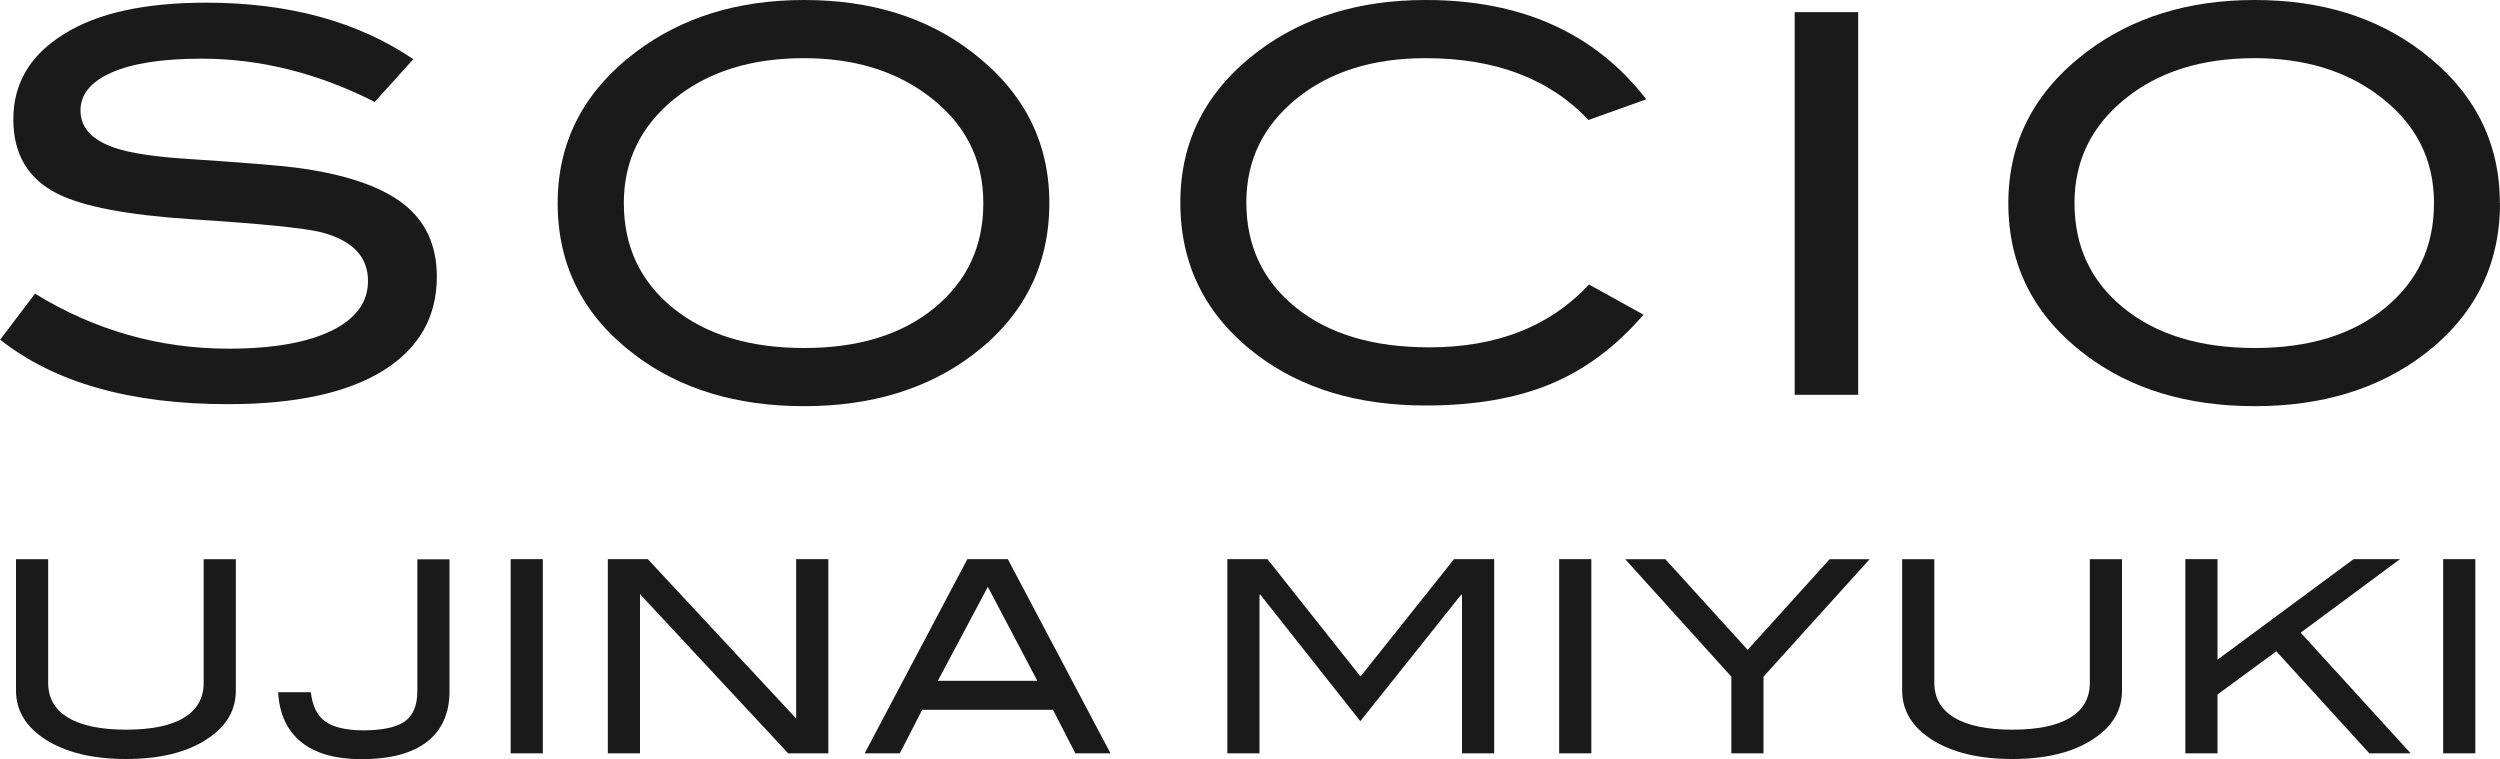 <?xml version="1.0" encoding="UTF-8"?><svg id="_レイヤー_2" xmlns="http://www.w3.org/2000/svg" viewBox="0 0 150 45.55"><defs><style>.cls-1{fill:#1a1a1a;}</style></defs><g id="_制作"><path class="cls-1" d="M22.49,6.12c-3.4-1.73-6.87-2.6-10.4-2.6-2.35,0-4.14.28-5.39.83-1.25.55-1.87,1.31-1.87,2.28,0,1.01.67,1.76,2,2.22.95.34,2.51.57,4.66.7,3.17.21,5.27.38,6.28.51,2.88.38,5,1.09,6.38,2.13,1.37,1.04,2.06,2.51,2.06,4.41,0,2.43-1.08,4.31-3.24,5.65-2.16,1.33-5.26,2-9.29,2-5.86,0-10.41-1.29-13.67-3.87l2.09-2.76c3.59,2.2,7.46,3.3,11.61,3.3,2.68,0,4.77-.37,6.25-1.11,1.42-.72,2.12-1.7,2.12-2.95,0-1.46-.93-2.43-2.79-2.92-.97-.25-3.6-.52-7.87-.79-3.79-.25-6.44-.76-7.96-1.52-1.78-.89-2.66-2.38-2.66-4.47,0-2.16,1.01-3.86,3.03-5.11C5.84.78,8.69.16,12.37.16c4.95,0,9.09,1.13,12.43,3.39l-2.32,2.57Z"/><path class="cls-1" d="M62.96,12.18c0,3.76-1.54,6.81-4.63,9.14-2.71,2.03-6.07,3.05-10.09,3.05-4.06,0-7.44-1.03-10.15-3.08-3.09-2.33-4.63-5.36-4.63-9.1,0-3.68,1.56-6.7,4.69-9.07C40.91,1.04,44.27,0,48.25,0c4,0,7.35,1.04,10.05,3.11,3.11,2.37,4.66,5.39,4.66,9.07ZM59,12.18c0-2.69-1.14-4.86-3.43-6.53-1.97-1.44-4.41-2.16-7.33-2.16-3.19,0-5.79.82-7.8,2.46-2.01,1.64-3.01,3.72-3.01,6.23,0,2.6.98,4.7,2.95,6.3,1.97,1.6,4.59,2.4,7.87,2.4,3.26,0,5.86-.8,7.82-2.41,1.96-1.61,2.93-3.7,2.93-6.28Z"/><path class="cls-1" d="M98.77,5.96l-3.46,1.24c-2.33-2.47-5.58-3.71-9.77-3.71-3.17,0-5.76.81-7.76,2.44-2,1.63-3,3.7-3,6.22,0,2.6.99,4.7,2.97,6.3,1.98,1.6,4.65,2.39,8.01,2.39,4.06,0,7.25-1.26,9.58-3.77l3.27,1.81c-1.65,1.92-3.52,3.31-5.6,4.17-2.08.86-4.57,1.28-7.47,1.28-4.06,0-7.43-1.01-10.12-3.04-3.07-2.33-4.6-5.37-4.6-9.14,0-3.7,1.55-6.72,4.66-9.07C78.2,1.03,81.55,0,85.55,0c5.75,0,10.16,1.99,13.23,5.96Z"/><path class="cls-1" d="M111.49,23.69h-3.81s0-22.96,0-22.96h3.81s0,22.96,0,22.96Z"/><path class="cls-1" d="M150,12.18c0,3.76-1.54,6.81-4.63,9.14-2.71,2.03-6.07,3.05-10.09,3.05-4.06,0-7.44-1.03-10.15-3.08-3.09-2.33-4.63-5.36-4.63-9.1,0-3.68,1.56-6.7,4.69-9.07C127.94,1.04,131.31,0,135.28,0c4,0,7.35,1.04,10.05,3.11,3.11,2.37,4.66,5.39,4.66,9.07ZM146.04,12.18c0-2.69-1.14-4.86-3.43-6.53-1.97-1.44-4.41-2.16-7.33-2.16-3.19,0-5.79.82-7.8,2.46-2.01,1.64-3.01,3.72-3.01,6.23,0,2.6.98,4.7,2.95,6.3,1.97,1.6,4.59,2.4,7.87,2.4,3.26,0,5.86-.8,7.82-2.41,1.96-1.61,2.93-3.7,2.93-6.28Z"/><path class="cls-1" d="M14.15,41.43c0,1.21-.59,2.19-1.77,2.94-1.2.78-2.8,1.17-4.81,1.17-2.01,0-3.62-.39-4.84-1.17-1.18-.76-1.77-1.74-1.77-2.94v-7.88s1.93,0,1.93,0v7.42c0,.91.4,1.61,1.2,2.09.8.48,1.96.72,3.48.72,1.52,0,2.68-.24,3.47-.72.79-.48,1.18-1.18,1.18-2.09v-7.42s1.93,0,1.93,0v7.88Z"/><path class="cls-1" d="M26.97,41.47c0,1.32-.45,2.33-1.34,3.03-.9.7-2.21,1.05-3.93,1.05-1.57,0-2.78-.34-3.63-1.03-.85-.69-1.31-1.68-1.38-2.99h1.96c.09.82.38,1.41.87,1.76.49.35,1.26.53,2.28.53,1.15,0,1.97-.18,2.48-.53.5-.35.76-.96.76-1.8v-7.93s1.93,0,1.93,0v7.92Z"/><path class="cls-1" d="M32.57,45.2h-1.93s0-11.65,0-11.65h1.93s0,11.65,0,11.65Z"/><path class="cls-1" d="M49.69,45.2h-2.4s-8.89-9.55-8.89-9.55v9.55s-1.93,0-1.93,0v-11.65s2.4,0,2.4,0l8.9,9.56v-9.56s1.93,0,1.93,0v11.65Z"/><path class="cls-1" d="M66.63,45.2h-2.11s-1.34-2.61-1.34-2.61h-7.85s-1.34,2.61-1.34,2.61h-2.11s6.16-11.65,6.16-11.65h2.43s6.16,11.65,6.16,11.65ZM62.24,40.85l-2.97-5.64-3,5.64h5.97Z"/><path class="cls-1" d="M89.65,45.2h-1.93s0-9.52,0-9.52h-.05l-6.05,7.59-6-7.59h-.05v9.52s-1.93,0-1.93,0v-11.65s2.41,0,2.41,0l5.58,7.04,5.61-7.04h2.41s0,11.65,0,11.65Z"/><path class="cls-1" d="M95.48,45.2h-1.93s0-11.65,0-11.65h1.93s0,11.65,0,11.65Z"/><path class="cls-1" d="M112.18,33.55l-6.37,7.05v4.6s-1.93,0-1.93,0v-4.6s-6.37-7.05-6.37-7.05h2.41s4.94,5.44,4.94,5.44l4.92-5.44h2.41Z"/><path class="cls-1" d="M127.32,41.43c0,1.21-.59,2.19-1.77,2.94-1.2.78-2.8,1.17-4.81,1.17s-3.62-.39-4.84-1.17c-1.18-.76-1.77-1.74-1.77-2.94v-7.88s1.93,0,1.93,0v7.42c0,.91.4,1.61,1.2,2.09.8.48,1.96.72,3.48.72,1.52,0,2.68-.24,3.47-.72s1.18-1.18,1.18-2.09v-7.42s1.93,0,1.93,0v7.88Z"/><path class="cls-1" d="M144.64,45.2h-2.48s-5.58-6.12-5.58-6.12l-3.53,2.59v3.53s-1.93,0-1.93,0v-11.65s1.93,0,1.93,0v6.03s8.16-6.03,8.16-6.03h2.79s-5.96,4.41-5.96,4.41l6.6,7.24Z"/><path class="cls-1" d="M148.52,45.2h-1.93s0-11.65,0-11.65h1.93s0,11.65,0,11.65Z"/></g></svg>